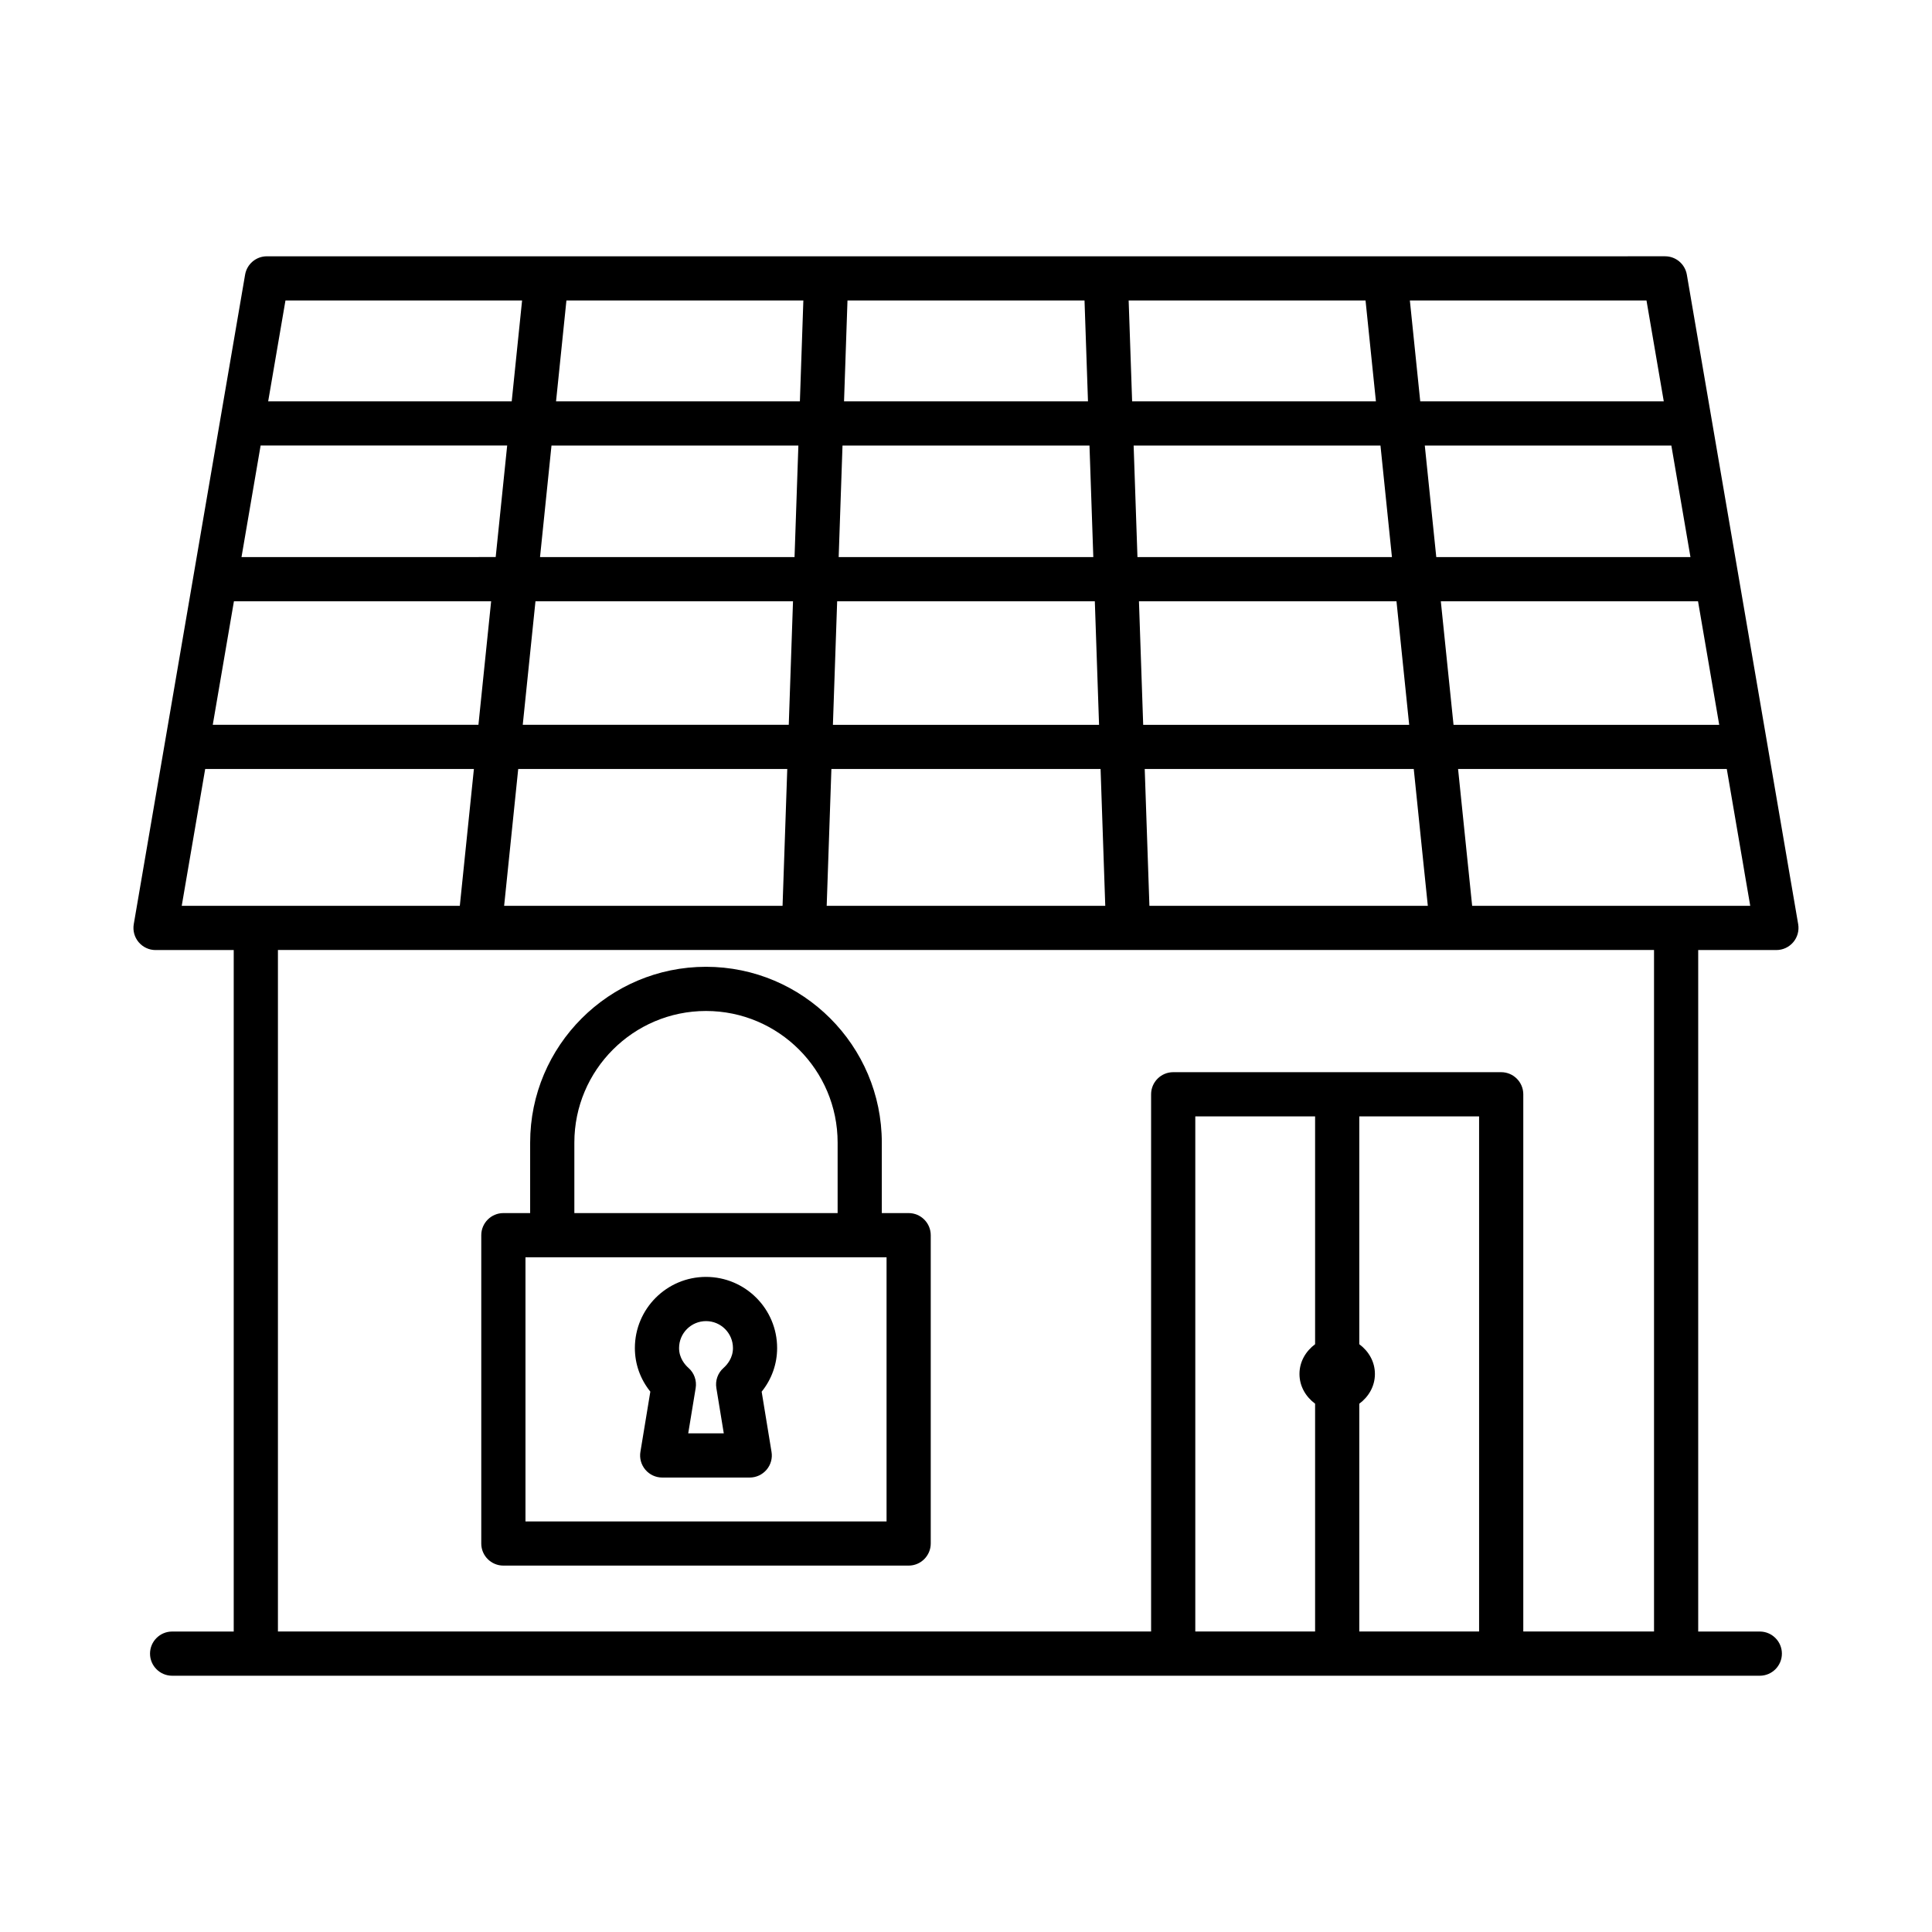 <?xml version="1.0" encoding="UTF-8"?>
<!-- The Best Svg Icon site in the world: iconSvg.co, Visit us! https://iconsvg.co -->
<svg fill="#000000" width="800px" height="800px" version="1.1" viewBox="144 144 512 512" xmlns="http://www.w3.org/2000/svg">
 <g>
  <path d="m614.77 395.77c1.727 0 3.356-0.77 4.469-2.086 1.113-1.312 1.586-3.055 1.301-4.754l-29.508-172.14c-0.484-2.812-2.914-4.871-5.769-4.871l-370.54 0.004c-2.856 0-5.285 2.055-5.769 4.871l-29.508 172.14c-0.285 1.699 0.188 3.441 1.301 4.754 1.113 1.312 2.742 2.086 4.469 2.086h20.723v180.6h-16.324c-3.227 0-5.856 2.629-5.856 5.856 0 3.227 2.629 5.856 5.856 5.856h420.75c3.227 0 5.856-2.629 5.856-5.856 0-3.227-2.629-5.856-5.856-5.856h-16.324v-180.6zm-15.16-59.684h-70.41l-3.367-32.734h68.164zm-12.684-74.012 5.066 29.562h-67.363l-3.043-29.562zm-64.539 121.98h-73.781l-1.242-36.262h71.297zm57.949-160.43 4.582 26.738h-64.539l-2.75-26.738zm-62.887 112.46h-70.492l-1.121-32.734h68.246zm-4.57-44.445h-67.441l-1.012-29.562h65.414zm-6.996-68.012 2.75 26.738h-64.609l-0.918-26.738zm-137.29 0h62.816l0.918 26.738h-64.648zm-1.32 38.445h65.453l1.012 29.562h-67.48zm-1.418 41.277h68.285l1.121 32.734h-70.531zm-1.527 44.445h71.336l1.242 36.262h-73.824zm-70.219-124.17h62.789l-0.918 26.738h-64.621zm-3.957 38.445h65.426l-1.016 29.562h-67.449zm-4.246 41.277h68.25l-1.125 32.734h-70.496zm66.727 44.445-1.246 36.262h-73.785l3.731-36.262zm-132.98-124.17h62.707l-2.75 26.738-64.539-0.004zm-6.586 38.445h65.34l-3.043 29.562-67.363 0.004zm-7.074 41.277h68.164l-3.367 32.734h-70.406zm1.922 80.707h-15.754l6.215-36.262h71.211l-3.731 36.262zm284.6 116.18c-2.445 1.824-4.141 4.598-4.141 7.883 0 3.285 1.691 6.062 4.141 7.883v60.367h-31.75v-136.51h31.75zm43.461 76.137h-31.75v-60.363c2.449-1.82 4.141-4.598 4.141-7.887 0-3.289-1.691-6.062-4.141-7.887v-60.375h31.75zm46.359 0h-34.648v-142.37c0-3.227-2.629-5.856-5.856-5.856h-86.922c-3.227 0-5.856 2.629-5.856 5.856v142.36l-231.4 0.004v-180.6h364.68zm6.828-192.31h-55.027l-3.731-36.262h71.211l6.215 36.262z"/>
  <path d="m277.4 558.9h107.4c3.227 0 5.856-2.629 5.856-5.856v-81.707c0-3.227-2.629-5.856-5.856-5.856h-7.113v-18.68c0-25.68-20.91-46.59-46.59-46.59-25.691 0-46.602 20.91-46.602 46.59v18.68h-7.098c-3.227 0-5.856 2.629-5.856 5.856v81.707c-0.004 3.227 2.625 5.856 5.856 5.856zm18.809-112.1c0-19.238 15.652-34.879 34.891-34.879 19.238 0 34.879 15.641 34.879 34.879v18.68h-69.77zm-12.953 30.395h95.691v69.996h-95.691z"/>
  <path d="m331.1 482.39c-10.398 0-18.852 8.453-18.852 18.852 0 4.242 1.441 8.254 4.098 11.555l-2.629 15.953c-0.285 1.699 0.199 3.426 1.312 4.742 1.113 1.312 2.742 2.07 4.457 2.07h23.207c1.715 0 3.34-0.758 4.457-2.07 1.113-1.301 1.602-3.043 1.312-4.727l-2.613-15.953c2.656-3.312 4.098-7.328 4.098-11.57 0.004-10.395-8.449-18.852-18.848-18.852zm4.711 41.465h-9.426l1.973-11.996c0.328-1.984-0.387-4.016-1.898-5.34-0.93-0.828-2.5-2.613-2.5-5.269 0-3.941 3.199-7.141 7.141-7.141 3.941 0 7.141 3.199 7.141 7.141 0 2.656-1.57 4.441-2.5 5.269-1.516 1.328-2.227 3.34-1.898 5.328z"/>
 </g>
</svg>